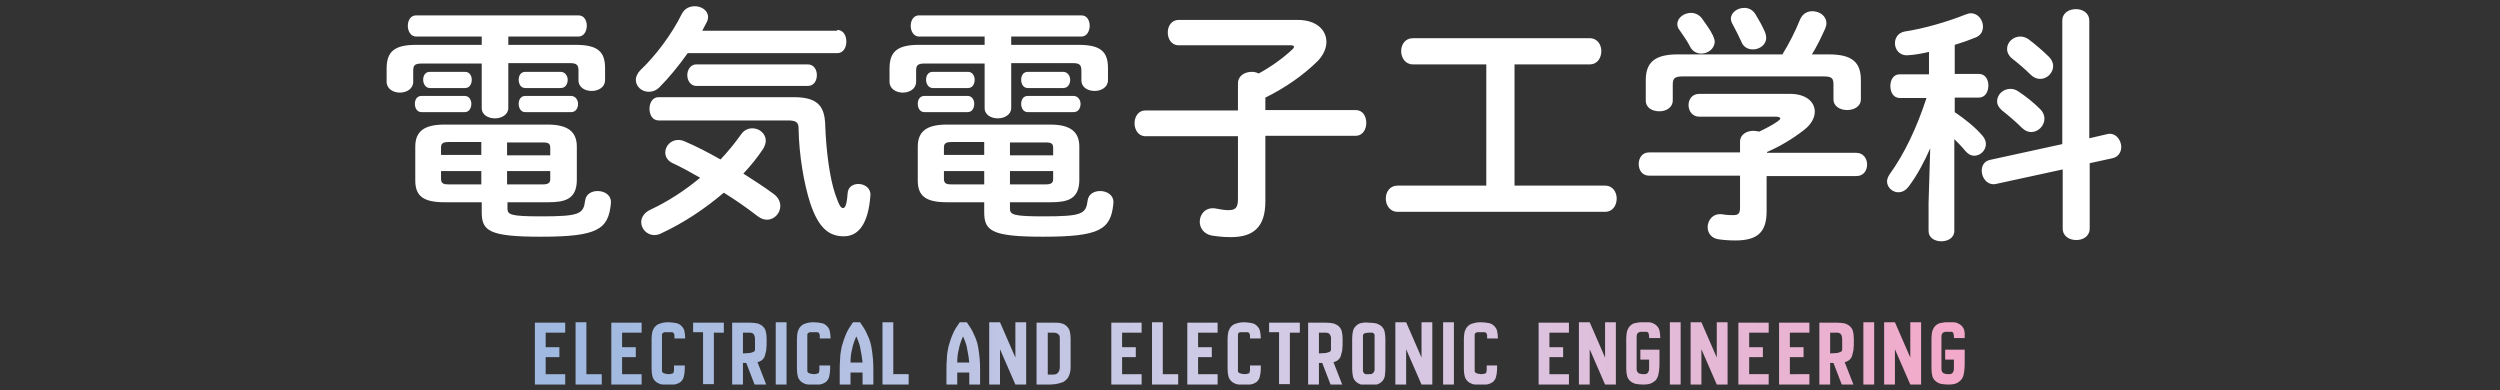 <svg id="レイヤー_1" xmlns="http://www.w3.org/2000/svg" xmlns:xlink="http://www.w3.org/1999/xlink" viewBox="0 0 602 94"><rect x="0" y="0" width="602" height="94" fill="#333333" stroke="none"/><style>.st0{fill:#fff}.st1{clip-path:url(#SVGID_2_);fill:url(#SVGID_3_)}</style><path class="st0" d="M122.4 10.8h16.2c5.3 0 7.1 1.6 7.1 5.6v2.9c0 1.7-1.6 2.6-3.2 2.6s-3.2-.8-3.2-2.6V17c0-1.3-.4-1.8-2-1.8h-14.9V26c0 1.6-1.6 2.5-3.2 2.5s-3.2-.8-3.2-2.5V15.3h-14.5c-1.7 0-2 .5-2 1.8v2.6c0 1.7-1.6 2.6-3.2 2.6s-3.2-.9-3.2-2.6v-3.2c0-4.1 1.9-5.7 7.1-5.7H116v-2h-15.8c-1.3 0-2-1.3-2-2.6s.7-2.5 2-2.5h39.1c1.4 0 2 1.3 2 2.5 0 1.3-.7 2.6-2 2.6h-16.9v2zM101.5 27c-1.1 0-1.6-1-1.6-2s.5-1.9 1.6-1.9h10.4c1.1 0 1.6 1 1.6 1.9 0 1-.5 2-1.6 2h-10.4zm5.5 21.7c-4.9 0-7-1.4-7-5.2v-8.2c0-3.7 2.2-5.3 7-5.3h24.9c4.8 0 7 1.7 7 5.3v8.2c-.1 4.5-2.9 5.2-6.9 5.2h-9.8v1.5c0 1.5.7 1.9 8.2 1.9 9.2 0 10.1-.6 10.5-3.8.2-1.6 1.6-2.3 3-2.3 1.7 0 3.4 1 3.2 3-.6 6.3-3.3 8-16.9 8-12.4 0-14.2-1.4-14.2-5.9v-2.4h-9zm-3.5-27.5c-1 0-1.6-1-1.6-2s.5-1.9 1.6-1.9h8.5c1.1 0 1.6 1 1.6 1.9 0 1-.5 2-1.6 2h-8.5zm4.5 13c-1.4 0-1.8.4-1.8 1.3v1.8h9.7v-3.1H108zm-1.8 7v1.9c0 1.2.8 1.3 1.8 1.3h7.9v-3.2h-9.7zm15.9-3.8h10.4v-1.8c0-1-.4-1.3-1.8-1.3h-8.6v3.1zm0 7h8.6c1.4 0 1.8-.4 1.8-1.3v-1.9h-10.4v3.2zm4.4-23.2c-1.1 0-1.6-1-1.6-2s.5-1.9 1.6-1.9h8.5c1.1 0 1.7 1 1.7 1.9 0 1-.5 2-1.7 2h-8.5zm0 5.8c-1.1 0-1.6-1-1.6-2s.5-1.9 1.6-1.9h11c1.1 0 1.7 1 1.7 1.9 0 1-.5 2-1.7 2h-11zm75.1-19.8c1.5 0 2.2 1.4 2.2 2.8s-.7 2.8-2.2 2.8h-36c-2.2 3.1-4.6 6-6.8 8.2-.8.8-1.7 1.1-2.6 1.1-1.7 0-3.1-1.3-3.1-2.9 0-.7.4-1.6 1.1-2.3 3.7-3.5 7.6-8.7 10-13.6.7-1.3 1.9-1.8 3.1-1.8 1.6 0 3.2 1 3.2 2.6 0 .4-.1.9-.4 1.4-.3.6-.7 1.3-1 1.9h32.5zm-15.3 39.5c1.1.8 1.6 1.9 1.6 2.9 0 1.7-1.4 3.3-3.2 3.3-.7 0-1.4-.2-2.2-.8-2.6-2-5.3-3.9-8.2-5.7-4.6 3.9-9.7 7.3-15.1 9.8-.6.3-1.1.4-1.7.4-1.7 0-3.1-1.5-3.1-3.1 0-1.1.7-2.3 2.2-3 4.3-2 8.4-4.7 12-7.7-2.3-1.3-4.6-2.6-6.6-3.5-1.3-.6-1.8-1.6-1.8-2.6 0-1.5 1.3-3 3.1-3 .5 0 1.1.1 1.7.4 2.6 1.1 5.5 2.6 8.5 4.3 1.9-2 3.5-4 5-6.1.7-1 1.7-1.4 2.7-1.4 1.7 0 3.2 1.3 3.2 3 0 .5-.2 1.2-.6 1.9-1.4 2.1-3 4.1-4.8 6 2.5 1.6 5 3.2 7.3 4.9zm4.8-23.3c5.5 0 7.4 1.9 7.6 6.4.2 6.4 1.1 13.1 2.4 16.9 1 2.9 1.4 3.4 1.9 3.4s.9-.7 1.1-3.5c.1-1.6 1.3-2.3 2.6-2.3 1.5 0 3 1 2.9 2.7-.5 7.1-3 9.9-6.4 9.9-3.6 0-6.1-2-8.1-8-1.5-4.6-2.7-11.6-2.8-17.9 0-1.5-.5-2-2.6-2h-31.1c-1.5 0-2.2-1.4-2.2-2.8s.7-2.8 2.2-2.8h32.5zm-23.4-2.7c-1.4 0-2.2-1.3-2.2-2.6s.8-2.6 2.2-2.6h26.8c1.5 0 2.2 1.3 2.2 2.6s-.7 2.6-2.2 2.6h-26.8zm75.8-9.9h16.2c5.3 0 7.1 1.6 7.1 5.6v2.9c0 1.7-1.6 2.6-3.2 2.6s-3.2-.8-3.2-2.6V17c0-1.3-.4-1.8-2-1.8h-14.9V26c0 1.6-1.6 2.5-3.2 2.5s-3.2-.8-3.2-2.5V15.3h-14.5c-1.7 0-2 .5-2 1.8v2.6c0 1.7-1.6 2.6-3.2 2.6s-3.2-.9-3.2-2.6v-3.2c0-4.1 1.9-5.7 7.1-5.7h15.8v-2h-15.8c-1.3 0-2-1.3-2-2.6s.7-2.5 2-2.5h39.1c1.4 0 2 1.3 2 2.5 0 1.3-.7 2.6-2 2.6h-16.9v2zM222.6 27c-1.1 0-1.6-1-1.6-2s.5-1.9 1.6-1.9H233c1.1 0 1.6 1 1.6 1.9 0 1-.5 2-1.6 2h-10.4zm5.4 21.7c-4.9 0-7-1.4-7-5.2v-8.2c0-3.7 2.2-5.3 7-5.3h24.9c4.8 0 7 1.7 7 5.3v8.2c-.1 4.5-2.9 5.2-6.9 5.2h-9.8v1.5c0 1.5.7 1.9 8.2 1.9 9.2 0 10.1-.6 10.5-3.8.2-1.6 1.6-2.3 3-2.3 1.7 0 3.4 1 3.2 3-.6 6.3-3.3 8-16.9 8-12.4 0-14.2-1.4-14.2-5.9v-2.4h-9zm-3.4-27.5c-1 0-1.6-1-1.6-2s.5-1.9 1.6-1.9h8.5c1.1 0 1.6 1 1.6 1.9 0 1-.5 2-1.6 2h-8.5zm4.5 13c-1.4 0-1.8.4-1.8 1.3v1.8h9.7v-3.1h-7.9zm-1.8 7v1.9c0 1.2.8 1.3 1.8 1.3h7.9v-3.2h-9.7zm15.9-3.8h10.4v-1.8c0-1-.4-1.3-1.8-1.3h-8.6v3.1zm0 7h8.6c1.4 0 1.8-.4 1.8-1.3v-1.9h-10.4v3.2zm4.3-23.2c-1.1 0-1.6-1-1.6-2s.5-1.9 1.6-1.9h8.5c1.1 0 1.7 1 1.7 1.9 0 1-.5 2-1.7 2h-8.5zm0 5.8c-1.1 0-1.6-1-1.6-2s.5-1.9 1.6-1.9h11c1.1 0 1.7 1 1.7 1.9 0 1-.5 2-1.7 2h-11zm28.3 5.8c-1.7 0-2.6-1.6-2.6-3.1 0-1.6.9-3.1 2.6-3.1h22.3v-6.5c0-1.9 1.7-2.8 3.3-2.8.6 0 1.1.1 1.7.4 3.1-1.7 6-3.8 8.2-5.9.2-.2.3-.4.3-.5 0-.2-.2-.4-.7-.4h-27.1c-1.7 0-2.6-1.5-2.6-3.1 0-1.5.9-3 2.6-3h28.7c4.6 0 6.9 2.5 6.9 5.3 0 1.5-.7 3.1-2 4.5-3.6 3.6-8.2 6.7-12.7 8.9v3h21.7c1.8 0 2.6 1.5 2.6 3.1 0 1.5-.8 3.1-2.6 3.1h-21.7v15.8c0 6.2-2.9 8.6-8.3 8.6-2.1 0-3.4-.2-4.7-.4-1.9-.4-2.8-1.9-2.8-3.3 0-1.8 1.4-3.6 3.8-3.2 1.2.2 1.9.4 3.1.4 1.6 0 2.3-.5 2.3-2.6V32.8h-22.3zm82.1-17.3h-17.7c-1.8 0-2.8-1.6-2.8-3.2s1-3.1 2.8-3.1h42.6c1.9 0 2.8 1.6 2.8 3.1 0 1.6-.9 3.2-2.8 3.2h-18.1v29.2h21.8c1.9 0 2.8 1.6 2.8 3.1 0 1.6-.9 3.2-2.8 3.2h-50c-1.8 0-2.8-1.6-2.8-3.2s1-3.1 2.8-3.1h21.4V15.5zM419 34.1c0-1.7 1.6-2.6 3.2-2.6.5 0 1 .1 1.4.2 1.7-.8 3.2-1.6 4.5-2.5.4-.3.6-.5.6-.7 0-.2-.4-.4-1-.4h-18.5c-1.7 0-2.6-1.4-2.6-2.8 0-1.3.8-2.7 2.6-2.7H431c4 0 6 2 6 4.3 0 1.5-.9 3.1-2.6 4.4-2.8 2.2-5.9 4-8.9 5.3v.2H447c1.7 0 2.6 1.4 2.6 2.8s-.8 2.8-2.6 2.8h-21.6v8.5c0 5.1-2.3 7-7.5 7-1.5 0-2.9-.1-4.2-.3-1.7-.3-2.5-1.6-2.5-2.9 0-1.7 1.3-3.4 3.5-3.1 1.1.2 1.9.2 2.7.2 1.2 0 1.6-.4 1.6-1.8v-7.7h-21.9c-1.7 0-2.5-1.4-2.5-2.8s.8-2.8 2.5-2.8H419v-2.6zm10.2-21c1.6-2.6 3-5.3 4.3-8.5.6-1.3 1.7-1.9 2.9-1.9 1.7 0 3.4 1.1 3.4 2.9 0 .4-.1.8-.3 1.3-1 2.2-2 4.3-3.2 6.2h4.1c5.6 0 7.7 1.9 7.7 6.2v4.6c0 1.7-1.6 2.6-3.3 2.6-1.6 0-3.3-.8-3.3-2.6v-3.5c0-1.6-.4-2-2.5-2h-33.7c-2 0-2.5.4-2.5 2v3.8c0 1.7-1.6 2.6-3.2 2.6-1.7 0-3.3-.8-3.3-2.6v-4.9c0-4.3 2.2-6.2 7.7-6.2h25.2zm-16.7-4.5c.2.5.4 1 .4 1.4 0 1.7-1.6 2.9-3.2 2.9-1.1 0-2.2-.5-2.8-1.8-.5-1-1.5-2.5-2.5-3.9-.4-.5-.5-1-.5-1.4 0-1.5 1.6-2.7 3.3-2.7.9 0 1.9.4 2.6 1.3.9 1.3 2 2.7 2.7 4.2zm12.5-.9c.2.5.3 1 .3 1.4 0 1.7-1.6 2.8-3.2 2.8-1.1 0-2.3-.5-2.8-1.9-.6-1.3-1.3-2.7-2-4-.3-.5-.5-1-.5-1.5 0-1.5 1.6-2.6 3.2-2.6 1 0 2 .4 2.7 1.5.8 1.3 1.7 2.9 2.3 4.3zm39.8 28c-1.4 3.2-3.1 6.4-5.1 9.1-.8 1.1-1.7 1.5-2.6 1.5-1.4 0-2.7-1.2-2.7-2.6 0-.5.2-1.1.6-1.7 3.6-5 6.5-11.1 8.9-18.4h-6.4c-1.6 0-2.3-1.4-2.3-2.9 0-1.4.7-2.8 2.2-2.8h7.1v-5.4c-1.7.4-3.4.7-5 .8-2 .2-3.2-1.3-3.2-2.9 0-1.3.8-2.5 2.3-2.8 4.6-.7 10.2-2.3 14.7-4.1.5-.2.9-.3 1.3-.3 1.7 0 2.9 1.6 2.9 3.2 0 1.1-.5 2.1-1.7 2.6-1.7.7-3.4 1.3-5.1 1.8v7h5.8c1.6 0 2.3 1.4 2.3 2.8s-.7 2.9-2.3 2.9h-5.8V27c2.5 1.7 4.9 3.6 6.7 5.7.6.7.8 1.4.8 2 0 1.5-1.3 2.8-2.8 2.8-.7 0-1.4-.3-2.1-1.1-.8-1-1.7-1.9-2.7-2.9v22.1c0 1.7-1.6 2.5-3.1 2.5-1.6 0-3.1-.8-3.1-2.5v-6.7l.4-13.2zm42.6-3.4c2-.5 3.4 1.4 3.4 3.1 0 1.2-.7 2.4-2.1 2.7l-5.5 1.2V55c0 1.9-1.6 2.8-3.2 2.8-1.7 0-3.3-.9-3.3-2.8V40.8l-16.1 3.5c-2 .4-3.4-1.4-3.4-3.2 0-1.2.6-2.3 2-2.6l17.4-3.8V5c0-1.9 1.6-2.8 3.3-2.8 1.6 0 3.2.9 3.2 2.8v28.3l4.3-1zm-16.1-6c.7.7 1 1.5 1 2.3 0 1.7-1.5 3.2-3.2 3.2-.7 0-1.5-.3-2.2-1-1.4-1.4-3.4-3.1-4.8-4.2-.8-.7-1.2-1.4-1.2-2.2 0-1.6 1.4-3 3.2-3 .7 0 1.3.2 1.9.6 1.8 1.2 3.6 2.6 5.3 4.3zm2.1-12.6c.7.7 1 1.5 1 2.2 0 1.7-1.5 3.1-3.1 3.1-.8 0-1.6-.3-2.3-1-1.4-1.4-3.2-2.9-4.6-4-.8-.7-1.1-1.5-1.1-2.2 0-1.6 1.4-3 3.2-3 .6 0 1.3.2 1.9.6 1.6 1.2 3.5 2.8 5 4.3z"/><defs><path id="SVGID_1_" d="M186.8 92.6h2.6v-15h-2.6v15zm160.7 0h2.6v-15h-2.6v15zm54.6 0h2.6v-15h-2.6v15zm46.6 0h2.6v-15h-2.6v15zm-319.9-15v15h7.3v-2.5h-4.7V86h3.3v-2.4h-3.3v-3.5h4.7v-2.4h-7.3zm9.8 0v15h6.3v-2.5h-3.7V77.6h-2.6zm8.6 0v15h7.3v-2.5h-4.7V86h3.3v-2.4h-3.3v-3.5h4.7v-2.4h-7.3zm11.8.3c-.5.1-.9.4-1.2.7-.3.3-.5.7-.7 1.2-.1.5-.2 1.1-.2 1.7v7.4c0 .7.1 1.3.2 1.7.1.5.4.9.7 1.2.3.3.7.5 1.2.7.5.1 1.2.2 1.9.2.9 0 1.7-.1 2.2-.3.5-.2 1-.5 1.2-.9.3-.4.4-.9.5-1.5.1-.6.1-1.2.1-2h-2.6v1c0 .2 0 .4-.1.6 0 .2-.1.3-.2.3-.3.1-.6.2-1 .2s-.7-.1-1.1-.2c-.3-.1-.5-.3-.5-.6v-8.7c0-.2.1-.3.2-.4.1-.1.2-.1.4-.2h1.8c.2 0 .3.1.4.2.1.1.1.3.2.5v.8h2.6c0-.7-.1-1.3-.2-1.8s-.4-.9-.7-1.2c-.3-.3-.7-.6-1.3-.7-.5-.1-1.2-.2-1.9-.2s-1.4.1-1.9.3m7.9-.3V80h2.4v12.5h2.6V80.1h2.4v-2.4h-7.4zm12 2.5h1.5c.5 0 .9.1 1.1.4.2.3.3.7.3 1.3v2.3c0 .3-.1.5-.3.6-.2.1-.5.2-.9.3-.4 0-1 .1-1.7.1v-5zm-2.6-2.5v15h2.6v-5.2h.8l2 5.2h2.8l-2.1-5.4c.5-.1.9-.3 1.2-.6.3-.3.5-.6.6-1l.3-1.2c0-.4.1-.9.1-1.3v-1.6c0-.7-.1-1.3-.2-1.7-.1-.5-.4-.9-.7-1.2-.3-.3-.7-.5-1.2-.7-.5-.1-1.2-.2-1.9-.2h-4.3zm17.7.3c-.5.1-.9.4-1.2.7-.3.3-.5.7-.7 1.2-.1.5-.2 1.1-.2 1.7v7.4c0 .7.1 1.3.2 1.7.1.5.4.9.7 1.2.3.3.7.5 1.2.7.5.1 1.2.2 1.9.2.9 0 1.7-.1 2.2-.3.5-.2 1-.5 1.2-.9.3-.4.4-.9.5-1.5.1-.6.1-1.2.1-2h-2.6v1c0 .2 0 .4-.1.6 0 .2-.1.3-.2.3-.3.1-.6.2-1 .2s-.7-.1-1.1-.2c-.3-.1-.5-.3-.5-.6v-8.7c0-.2.1-.3.2-.4.1-.1.2-.1.4-.2h1.8c.2 0 .3.1.4.2.1.1.1.3.2.5v.8h2.6c0-.7-.1-1.3-.2-1.8s-.4-.9-.7-1.2c-.3-.3-.7-.6-1.3-.7-.5-.1-1.2-.2-1.9-.2-.8 0-1.4.1-1.9.3m11.2 6.1c.2-1.1.6-2.1 1-3 .2.5.4.9.6 1.5.2.5.3 1 .4 1.6.1.5.2 1.1.3 1.6.1.5.1 1.1.2 1.6h-2.9c0-1.1.1-2.2.4-3.3m.2-6.4c-.7 1-1.3 1.9-1.7 2.9-.4.9-.7 1.9-1 2.9-.2 1-.4 2-.4 3-.1 1-.1 2-.1 3.1v3.2h2.6v-3h2.9v3h2.6v-3.2c0-1 0-2.1-.1-3.1s-.2-2-.4-3-.5-1.9-1-2.9c-.4-1-1-1.9-1.7-2.9h-1.7zm7.1 0v15h6.3v-2.5h-3.7V77.6h-2.6zm18.4 6.4c.2-1.1.6-2.1 1-3 .2.5.4.9.6 1.5.2.5.3 1 .4 1.6.1.5.2 1.1.3 1.6.1.5.1 1.1.2 1.6h-2.9c0-1.1.1-2.2.4-3.3m.2-6.4c-.7 1-1.3 1.9-1.7 2.9-.4.9-.7 1.9-1 2.9-.2 1-.4 2-.4 3-.1 1-.1 2-.1 3.1v3.2h2.6v-3h2.9v3h2.6v-3.2c0-1 0-2.1-.1-3.1s-.2-2-.4-3-.5-1.9-1-2.9c-.4-1-1-1.9-1.7-2.9h-1.7zm13.4 0v8.5l-3.7-8.5h-2.6v15h2.6v-8.5l3.7 8.5h2.6v-15h-2.6zm7.7 2.5h1.6c.3 0 .6.1.8.2.2.1.3.3.5.5.1.2.1.6.1 1v6.6c0 .4-.1.8-.2 1-.1.2-.3.4-.5.6-.2.1-.5.2-.9.2h-1.3V80.1zm-2.6-2.5v15h2.3c.8 0 1.5 0 2.2-.1.7-.1 1.3-.3 1.9-.5.5-.3 1-.7 1.3-1.3.3-.6.5-1.3.5-2.3v-6.9c0-.7-.1-1.3-.2-1.7-.1-.5-.4-.9-.7-1.2-.3-.3-.7-.6-1.2-.7-.5-.2-1.2-.2-1.9-.2h-4.2zm18 0v15h7.3v-2.5h-4.7V86h3.3v-2.4h-3.3v-3.5h4.7v-2.4h-7.3zm9.8 0v15h6.3v-2.5H280V77.6h-2.6zm8.5 0v15h7.3v-2.5h-4.7V86h3.3v-2.4h-3.3v-3.5h4.7v-2.4h-7.3zm11.8.3c-.5.1-.9.4-1.2.7-.3.3-.5.7-.7 1.2-.1.5-.2 1.1-.2 1.7v7.4c0 .7.1 1.3.2 1.7.1.5.4.9.7 1.2.3.3.7.5 1.2.7.5.1 1.2.2 1.9.2.9 0 1.7-.1 2.2-.3.5-.2 1-.5 1.2-.9.3-.4.4-.9.5-1.5.1-.6.1-1.2.1-2H301v1c0 .2 0 .4-.1.6 0 .2-.1.3-.2.3-.3.1-.6.2-1 .2s-.7-.1-1.1-.2c-.3-.1-.5-.3-.5-.6v-8.7c0-.2.1-.3.1-.4.1-.1.2-.1.4-.2h1.8c.2 0 .3.1.4.2.1.1.1.3.2.5v.8h2.6c0-.7-.1-1.3-.2-1.8s-.4-.9-.7-1.2c-.3-.3-.7-.6-1.3-.7-.5-.1-1.2-.2-1.9-.2-.6 0-1.2.1-1.8.3m7.9-.3V80h2.4v12.5h2.6V80.1h2.4v-2.4h-7.4zm12 2.5h1.5c.5 0 .9.1 1.1.4.2.3.4.7.3 1.3v2.3c0 .3-.1.5-.3.6-.2.1-.5.2-.9.3-.4 0-1 .1-1.7.1v-5zm-2.6-2.5v15h2.6v-5.2h.8l2 5.2h2.8l-2.1-5.4c.5-.1.9-.3 1.2-.6.3-.3.5-.6.6-1l.3-1.2c0-.4.1-.9.1-1.3v-1.6c0-.7-.1-1.3-.2-1.7-.1-.5-.4-.9-.7-1.2-.3-.3-.7-.5-1.2-.7-.5-.1-1.2-.2-1.9-.2H315zm13.8 12.5c-.2-.1-.3-.2-.4-.3-.1-.1-.2-.3-.2-.6v-8.4c0-.2.1-.3.2-.4.1-.1.2-.2.4-.2s.5-.1.8-.1h.8c.2 0 .3.1.4.2.1.1.2.2.2.4V89c0 .3-.1.5-.2.6-.1.2-.2.3-.4.4-.2.1-.5.1-.8.1h-.8m-1.1-12.3c-.5.1-.9.4-1.2.7-.3.3-.6.7-.7 1.2-.1.5-.2 1.1-.2 1.8v7.4c0 .7.1 1.3.2 1.8s.4.9.7 1.2c.3.3.7.5 1.2.7.5.1 1.1.2 1.9.2.9 0 1.7-.1 2.2-.3.5-.2.9-.5 1.2-.9.3-.4.5-.9.5-1.4.1-.6.1-1.2.1-2v-6.6c0-.7-.1-1.3-.2-1.8s-.4-.9-.7-1.2c-.3-.3-.7-.5-1.2-.7-.5-.1-1.1-.2-1.9-.2-.8-.1-1.4 0-1.9.1m14.6-.2v8.5l-3.7-8.5H336v15h2.6v-8.5l3.7 8.5h2.6v-15h-2.6zm12.3.3c-.5.1-.9.4-1.2.7s-.5.7-.7 1.2c-.1.5-.2 1.1-.2 1.7v7.4c0 .7.1 1.3.2 1.7.1.5.4.9.7 1.2.3.3.7.5 1.2.7.5.1 1.2.2 1.9.2.9 0 1.7-.1 2.2-.3.5-.2 1-.5 1.2-.9.3-.4.4-.9.5-1.5.1-.6.1-1.2.1-2H358v1c0 .2 0 .4-.1.6 0 .2-.1.3-.2.3-.3.1-.6.2-1 .2s-.7-.1-1.1-.2c-.3-.1-.5-.3-.5-.6v-8.7c0-.2.1-.3.2-.4.1-.1.2-.1.4-.2h1.8c.2 0 .3.1.4.2.1.1.1.3.2.5v.8h2.6c0-.7-.1-1.3-.2-1.8s-.4-.9-.7-1.2c-.3-.3-.7-.6-1.3-.7-.5-.1-1.2-.2-1.9-.2-.8 0-1.4.1-2 .3m15.9-.3v15h7.3v-2.5h-4.7V86h3.3v-2.4h-3.3v-3.5h4.7v-2.4h-7.3zm16 0v8.5l-3.7-8.5h-2.6v15h2.6v-8.5l3.7 8.5h2.6v-15h-2.6zm7.2.2c-.5.1-.9.4-1.2.7-.3.3-.5.7-.7 1.2-.1.5-.2 1.1-.2 1.7v7.4c0 .7.1 1.3.2 1.7.1.5.4.9.7 1.2.3.3.7.5 1.2.7.5.1 1.2.2 1.9.2.9 0 1.7-.1 2.2-.4.5-.3 1-.6 1.2-1.1.3-.5.4-1.1.5-1.8.1-.7.1-1.5.1-2.4v-2.7H395v2.4h2.1v2.3c0 .3-.1.5-.2.7-.1.2-.2.3-.4.4-.2.1-.4.1-.7.1-.3 0-.5 0-.8-.1-.2 0-.4-.1-.5-.2-.1-.1-.2-.2-.3-.4-.1-.2-.1-.4-.1-.7v-7.4c0-.3 0-.6.1-.8.1-.2.1-.3.3-.4.1-.1.3-.1.5-.2h1.4c.2 0 .3 0 .4.1.1.1.1.1.2.3 0 .1 0 .3.1.5v.6h2.7c0-.7-.1-1.3-.2-1.8s-.4-.9-.7-1.2c-.3-.3-.7-.5-1.2-.7-.5-.1-1.2-.2-1.9-.2-.9.1-1.6.2-2.1.3m19.7-.2v8.5l-3.7-8.5h-2.6v15h2.6v-8.5l3.7 8.5h2.6v-15h-2.6zm5.2 0v15h7.3v-2.5h-4.7V86h3.3v-2.4h-3.3v-3.5h4.7v-2.4h-7.3zm9.8 0v15h7.3v-2.5H431V86h3.3v-2.4H431v-3.5h4.7v-2.4h-7.3zm12.3 2.5h1.5c.5 0 .9.1 1.1.4.2.3.3.7.3 1.3v2.3c0 .3-.1.5-.3.6-.2.1-.5.2-.9.3-.4 0-1 .1-1.7.1v-5zm-2.6-2.5v15h2.6v-5.2h.8l2 5.2h2.8l-2.1-5.4c.5-.1.9-.3 1.2-.6.3-.3.5-.6.6-1l.3-1.2c0-.4.1-.9.1-1.3v-1.6c0-.7-.1-1.3-.2-1.7-.1-.5-.4-.9-.7-1.2-.3-.3-.7-.5-1.2-.7-.5-.1-1.2-.2-1.9-.2h-4.3zm21.9 0v8.5l-3.7-8.5h-2.6v15h2.6v-8.5l3.7 8.5h2.6v-15H460zm7.2.2c-.5.1-.9.4-1.2.7-.3.3-.5.7-.7 1.2-.1.5-.2 1.1-.2 1.7v7.4c0 .7.1 1.3.2 1.7.1.5.4.9.7 1.2.3.3.7.5 1.2.7.5.1 1.2.2 1.9.2.9 0 1.7-.1 2.2-.4.5-.3.9-.6 1.2-1.1.3-.5.4-1.1.5-1.8.1-.7.1-1.5.1-2.4v-2.7h-4.7v2.4h2.1v2.3c0 .3-.1.5-.2.7-.1.2-.2.3-.4.4-.2.1-.4.1-.7.1-.3 0-.5 0-.8-.1-.2 0-.4-.1-.5-.2-.1-.1-.2-.2-.3-.4-.1-.2-.1-.4-.1-.7v-7.4c0-.3 0-.6.1-.8.1-.2.1-.3.3-.4.1-.1.3-.1.5-.2h1.4c.2 0 .3 0 .4.1.1.1.1.1.2.3 0 .1 0 .3.1.5v.6h2.7c0-.7-.1-1.3-.2-1.8s-.4-.9-.7-1.2c-.3-.3-.7-.5-1.2-.7-.5-.1-1.2-.2-1.9-.2-.8.1-1.5.2-2 .3"/></defs><clipPath id="SVGID_2_"><use xlink:href="#SVGID_1_" overflow="visible"/></clipPath><linearGradient id="SVGID_3_" gradientUnits="userSpaceOnUse" x1="-420.046" y1="4467.981" x2="-419.046" y2="4467.981" gradientTransform="matrix(344.343 0 0 -344.343 144768.516 1538602.75)"><stop offset="0" stop-color="#a0b9e0"/><stop offset=".027" stop-color="#a0b9e0"/><stop offset=".508" stop-color="#d2cce6"/><stop offset=".67" stop-color="#d9c5e0"/><stop offset=".909" stop-color="#ebb1d0"/><stop offset=".987" stop-color="#f3a9c9"/><stop offset="1" stop-color="#f3a9c9"/></linearGradient><path class="st1" d="M128.8 77.6h344.3v15H128.8z"/></svg>